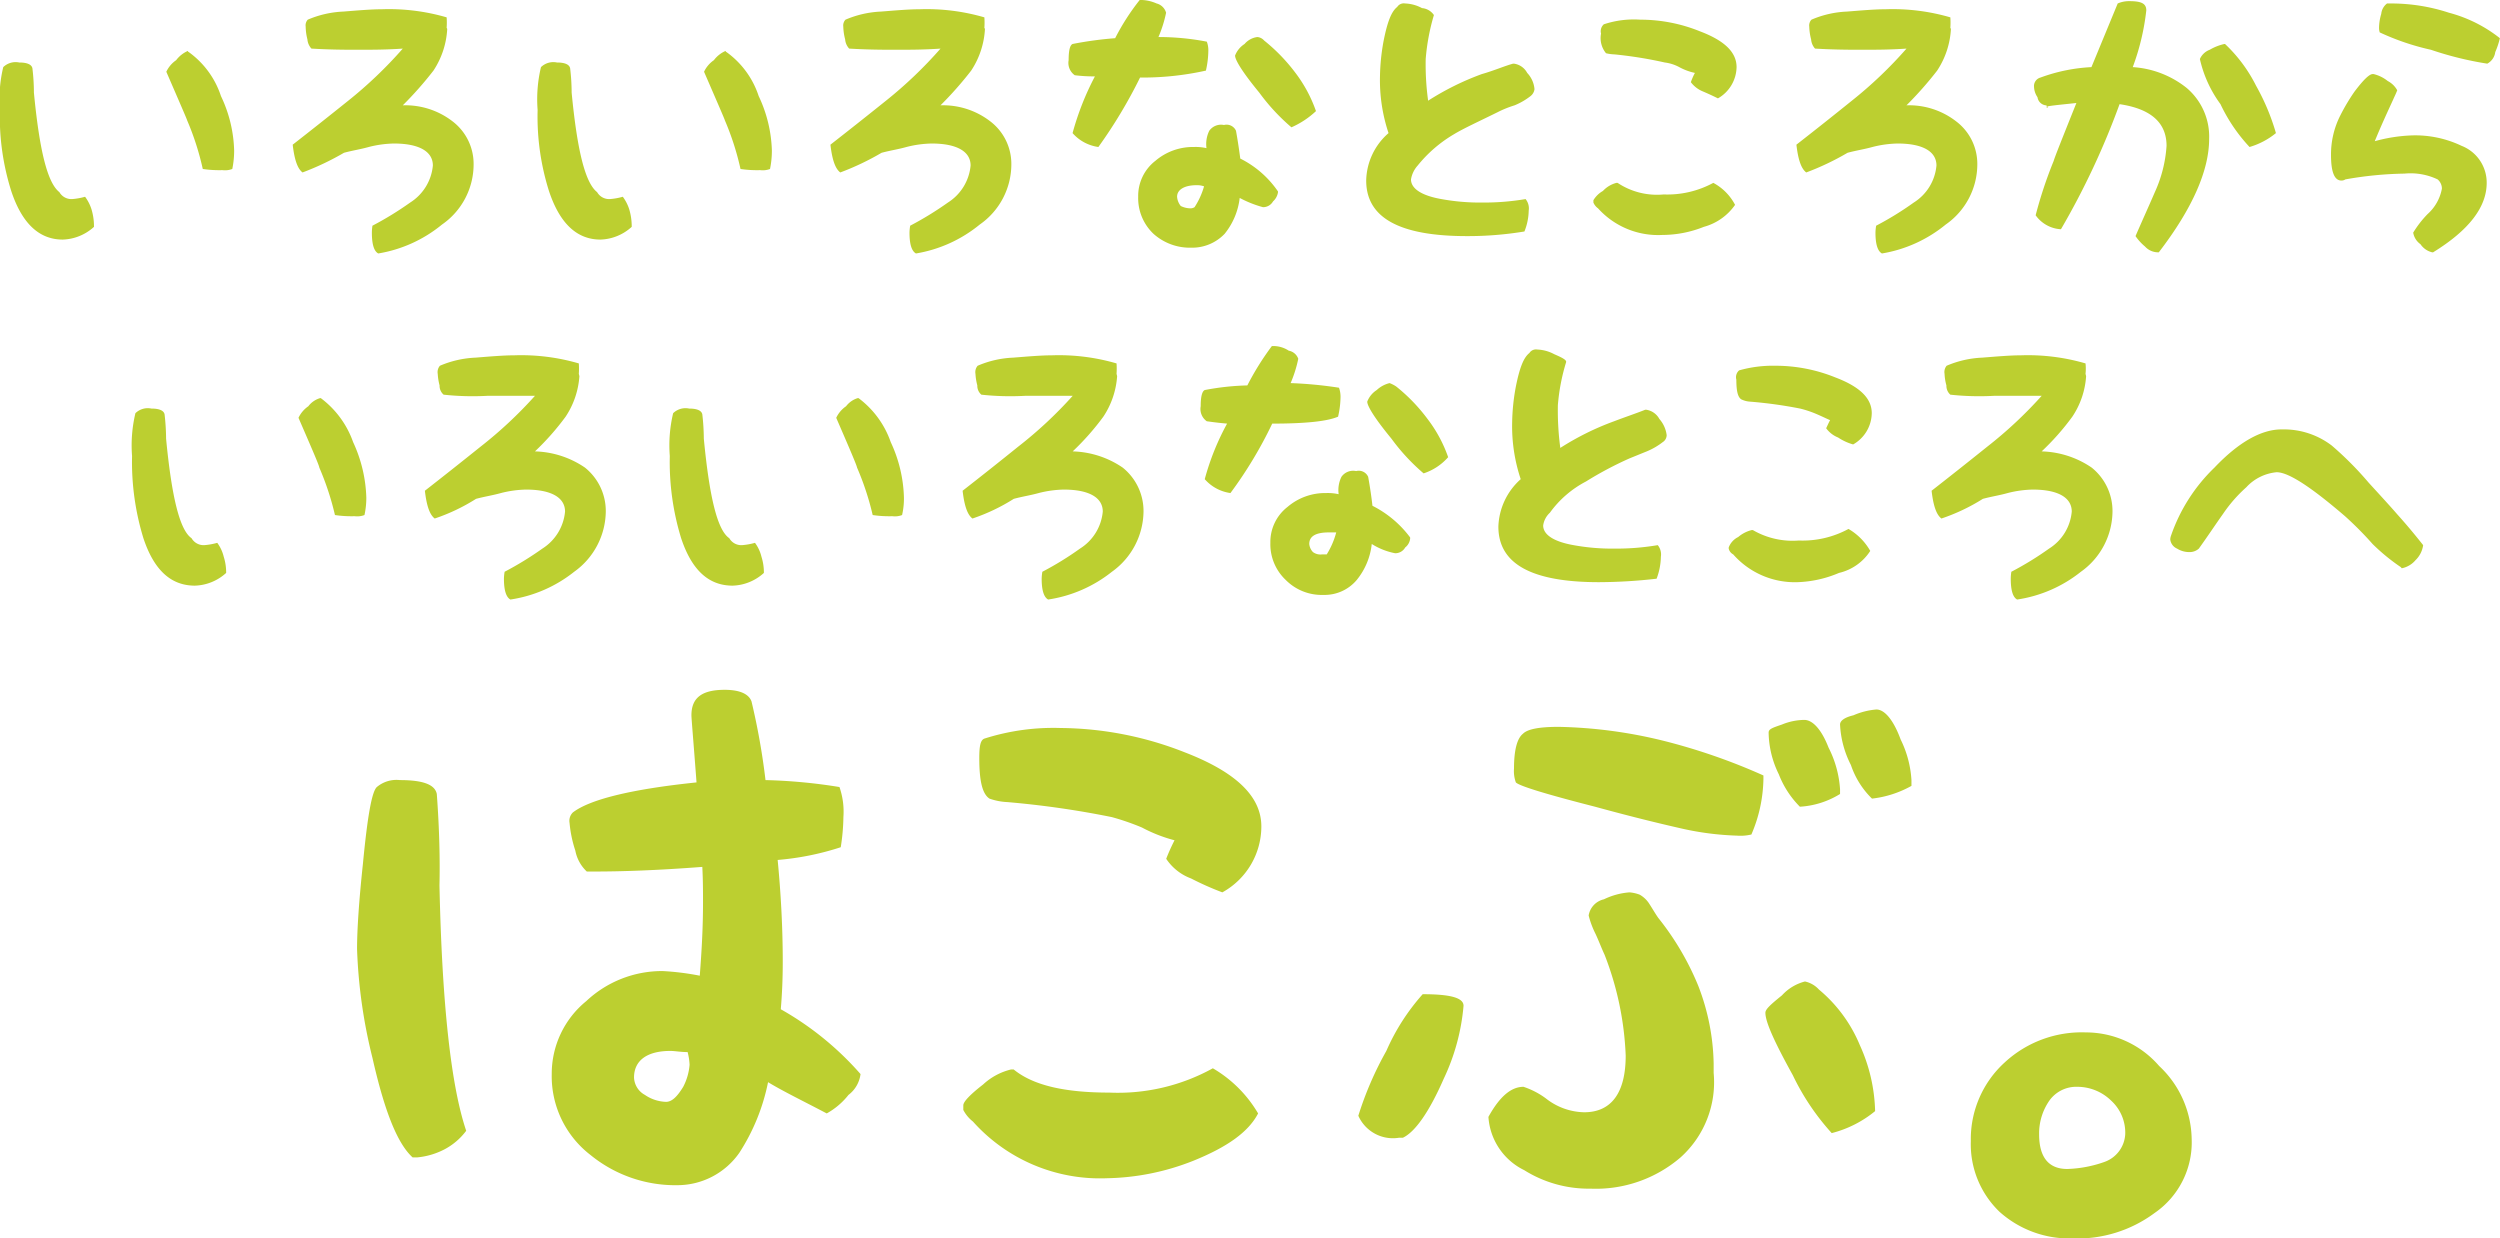 <svg xmlns="http://www.w3.org/2000/svg" width="216" height="107" viewBox="0 0 216 107">
  <defs>
    <style>
      .cls-1 {
        fill: #bccf30;
        fill-rule: evenodd;
      }
    </style>
  </defs>
  <path id="intro03_ttl.svg" class="cls-1" d="M2115.85,18924c0-1.7.17-4.2,0.5-7.3,0.39-4.1.77-6.3,1.21-6.7a2.628,2.628,0,0,1,1.99-.6c2.04,0,3.03.4,3.19,1.2,0.23,3.1.28,5.8,0.23,7.9,0.22,10.2.99,17.3,2.31,21.2a5.608,5.608,0,0,1-1.87,1.6,6.387,6.387,0,0,1-2.37.7h-0.39c-1.32-1.2-2.43-4-3.47-8.6a44.833,44.833,0,0,1-1.33-9.4m43.5,10.8a2.681,2.681,0,0,1-1.04,1.8,6.256,6.256,0,0,1-1.88,1.6c-2.09-1.1-3.75-1.9-5.07-2.7a17.577,17.577,0,0,1-2.48,6.1,6.533,6.533,0,0,1-5.3,2.8,11.59,11.59,0,0,1-7.55-2.6,8.591,8.591,0,0,1-3.36-7,8.092,8.092,0,0,1,2.98-6.3,9.564,9.564,0,0,1,6.61-2.6,22.738,22.738,0,0,1,3.2.4c0.17-2.2.28-4.2,0.28-6.3,0-1,0-1.9-.06-3.1-3.91.3-7,.4-9.32,0.4h-0.66a3.319,3.319,0,0,1-.99-1.8,10.56,10.56,0,0,1-.5-2.4,1.019,1.019,0,0,1,.28-0.9c1.43-1.1,4.91-2,10.69-2.6-0.27-3.6-.44-5.5-0.44-5.8,0-1.5.89-2.2,2.87-2.2,1.38,0,2.1.4,2.32,1a59.25,59.25,0,0,1,1.21,6.8,46.37,46.37,0,0,1,6.39.6,6.5,6.5,0,0,1,.34,2.6,17.825,17.825,0,0,1-.23,2.6,23.855,23.855,0,0,1-5.45,1.1c0.27,2.8.44,5.8,0.44,8.8,0,1.5-.06,2.8-0.17,4.1a26.289,26.289,0,0,1,6.89,5.6m-16.81,2.4c0.49,0,.94-0.4,1.49-1.3a4.982,4.982,0,0,0,.55-1.9,5.188,5.188,0,0,0-.17-1.1c-0.6,0-1.1-.1-1.49-0.1-1.98,0-3.14.8-3.14,2.3a1.787,1.787,0,0,0,.94,1.5,3.414,3.414,0,0,0,1.82.6m47.25-2.9a10.9,10.9,0,0,1,3.91,3.9c-0.83,1.6-2.65,2.9-5.62,4.1a21.152,21.152,0,0,1-7.45,1.5,14.735,14.735,0,0,1-11.57-4.9,3.045,3.045,0,0,1-.83-1v-0.4c0-.3.55-0.9,1.71-1.8a5.434,5.434,0,0,1,2.42-1.3h0.22c1.71,1.4,4.47,2,8.27,2a16.942,16.942,0,0,0,8.94-2.1m-3.31-19.7a12.859,12.859,0,0,1-2.81-1.1,21.463,21.463,0,0,0-2.6-.9,79.209,79.209,0,0,0-9.04-1.3,5.312,5.312,0,0,1-1.54-.3c-0.61-.4-0.88-1.5-0.88-3.5,0-1.1.11-1.6,0.49-1.7a19.59,19.59,0,0,1,6.56-.9,29.738,29.738,0,0,1,10.7,2.1c4.41,1.7,6.62,3.8,6.62,6.4a6.509,6.509,0,0,1-3.37,5.7,25.519,25.519,0,0,1-2.7-1.2,4.434,4.434,0,0,1-2.15-1.7,17.264,17.264,0,0,1,.72-1.6m21.44,13.3c2.37,0,3.53.3,3.53,1a18.339,18.339,0,0,1-1.71,6.3c-1.27,2.9-2.48,4.6-3.53,5.1h-0.33a3.27,3.27,0,0,1-3.52-1.9,29.124,29.124,0,0,1,2.42-5.6,18.474,18.474,0,0,1,3.14-4.9m17.54,5.3a26.782,26.782,0,0,0-1.82-8.7c-0.28-.6-0.5-1.2-0.78-1.8a7.813,7.813,0,0,1-.6-1.6,1.713,1.713,0,0,1,1.32-1.4,6.088,6.088,0,0,1,2.21-.6,3.225,3.225,0,0,1,.88.2,2.368,2.368,0,0,1,.77.7c0.33,0.5.55,0.9,0.83,1.3a23.825,23.825,0,0,1,3.47,5.9,19.478,19.478,0,0,1,1.32,6.7v0.8a8.727,8.727,0,0,1-2.86,7.3,11.233,11.233,0,0,1-7.78,2.7,10.49,10.49,0,0,1-5.73-1.6,5.515,5.515,0,0,1-3.09-4.6c0.99-1.8,1.99-2.6,3.03-2.6a6.906,6.906,0,0,1,1.93,1,5.5,5.5,0,0,0,3.31,1.2c2.37,0,3.59-1.7,3.59-4.9m11.9-24.2v0.3a12.581,12.581,0,0,1-1.04,4.8,3.988,3.988,0,0,1-1.22.1,25.091,25.091,0,0,1-4.74-.6c-1.32-.3-3.91-0.9-7.55-1.9-4.3-1.1-6.56-1.8-6.84-2.1a2.882,2.882,0,0,1-.16-1.2c0-1.6.27-2.6,0.77-3,0.39-.4,1.38-0.6,3.09-0.6a40.869,40.869,0,0,1,9.04,1.2,52.219,52.219,0,0,1,8.65,3m3.59,17.8a2.292,2.292,0,0,1,1.21.7,12.424,12.424,0,0,1,3.53,4.8,14.543,14.543,0,0,1,1.32,5.7,9.666,9.666,0,0,1-3.75,1.9,20.77,20.77,0,0,1-3.36-5c-1.6-2.9-2.37-4.6-2.37-5.4,0-.3.44-0.7,1.43-1.5a4.058,4.058,0,0,1,1.99-1.2m-0.06-22.6c0.66,0,1.44.7,2.1,2.4a9.16,9.16,0,0,1,.99,3.6v0.4a7.41,7.41,0,0,1-3.47,1.1,8.121,8.121,0,0,1-1.82-2.8,8.385,8.385,0,0,1-.88-3.6c0-.3.27-0.4,1.15-0.7a5.226,5.226,0,0,1,1.93-.4m6.23-.9c0.66,0,1.44.8,2.1,2.6a9.139,9.139,0,0,1,.93,3.5v0.5a9.073,9.073,0,0,1-3.41,1.1,7.3,7.3,0,0,1-1.82-2.9,8.563,8.563,0,0,1-.94-3.5c0-.3.33-0.6,1.16-0.8a6.2,6.2,0,0,1,1.98-.5m18.09,27.9a8.377,8.377,0,0,1,6.34,2.9,8.815,8.815,0,0,1,2.81,6.3,7.4,7.4,0,0,1-3.2,6.4,11.206,11.206,0,0,1-7.11,2.2,9.049,9.049,0,0,1-6.29-2.3,8.086,8.086,0,0,1-2.48-6.1,8.951,8.951,0,0,1,2.92-6.8,9.8,9.8,0,0,1,7.01-2.6m-1.6,11.8a10.517,10.517,0,0,0,3.19-.6,2.7,2.7,0,0,0,1.82-2.4,3.75,3.75,0,0,0-1.21-2.9,4.186,4.186,0,0,0-2.92-1.2,2.855,2.855,0,0,0-2.43,1.2,4.961,4.961,0,0,0-.88,2.9c0,2,.83,3,2.43,3m-173.48-84.4a1.2,1.2,0,0,0,1.11.6,5.588,5.588,0,0,0,1.11-.2,3.66,3.66,0,0,1,.56,1.1,5.112,5.112,0,0,1,.21,1.5,4.189,4.189,0,0,1-2.7,1.1q-3.06,0-4.45-4.2a21.388,21.388,0,0,1-.98-7,11.955,11.955,0,0,1,.29-3.7,1.532,1.532,0,0,1,1.38-.4c0.74,0,1.08.2,1.14,0.5a17.957,17.957,0,0,1,.13,2.1c0.48,5,1.17,7.8,2.2,8.6m11.1-12.2a0.121,0.121,0,0,0,.08.1,7.593,7.593,0,0,1,2.78,3.8,11.573,11.573,0,0,1,1.14,4.7,7.881,7.881,0,0,1-.16,1.6,1.776,1.776,0,0,1-.85.1,9.7,9.7,0,0,1-1.7-.1,23.582,23.582,0,0,0-1.35-4.2c-0.02-.1-0.63-1.5-1.8-4.2a2.5,2.5,0,0,1,.85-1,2.532,2.532,0,0,1,1.01-.8m18.57,4.7a6.666,6.666,0,0,1,4.32,1.4,4.62,4.62,0,0,1,1.8,3.7,6.322,6.322,0,0,1-2.73,5.2,11.671,11.671,0,0,1-5.51,2.5c-0.37-.2-0.55-0.8-0.55-1.8a4.047,4.047,0,0,1,.05-0.6,28.278,28.278,0,0,0,3.26-2,4.239,4.239,0,0,0,1.96-3.2c0-1.2-1.17-1.9-3.37-1.9a9.416,9.416,0,0,0-2.17.3c-0.71.2-1.4,0.3-2.14,0.5a23.391,23.391,0,0,1-3.58,1.7c-0.4-.3-0.69-1-0.85-2.4,1.54-1.2,3.18-2.5,4.8-3.8a36.8,36.8,0,0,0,4.71-4.5c-1.46.1-2.73,0.1-4.13,0.1-2.41,0-3.63-.1-3.76-0.1a1.328,1.328,0,0,1-.35-0.8,4.789,4.789,0,0,1-.15-1.1,0.731,0.731,0,0,1,.18-0.6,8.728,8.728,0,0,1,3.07-.7c1.27-.1,2.41-0.2,3.34-0.2a17.751,17.751,0,0,1,5.59.7,6.337,6.337,0,0,1,0,.9l0.05,0.1a7.222,7.222,0,0,1-1.19,3.6,30.863,30.863,0,0,1-2.65,3m16.79,7.5a1.2,1.2,0,0,0,1.11.6,5.588,5.588,0,0,0,1.11-.2,3.66,3.66,0,0,1,.56,1.1,5.112,5.112,0,0,1,.21,1.5,4.189,4.189,0,0,1-2.7,1.1q-3.06,0-4.45-4.2a21.388,21.388,0,0,1-.98-7,11.955,11.955,0,0,1,.29-3.7,1.532,1.532,0,0,1,1.38-.4c0.74,0,1.08.2,1.14,0.5a17.957,17.957,0,0,1,.13,2.1c0.48,5,1.17,7.8,2.2,8.6m11.1-12.2a0.121,0.121,0,0,0,.08.1,7.593,7.593,0,0,1,2.78,3.8,11.738,11.738,0,0,1,1.14,4.7,7.881,7.881,0,0,1-.16,1.6,1.776,1.776,0,0,1-.85.1,9.7,9.7,0,0,1-1.7-.1,23.582,23.582,0,0,0-1.35-4.2c-0.02-.1-0.63-1.5-1.8-4.2a2.5,2.5,0,0,1,.85-1,2.532,2.532,0,0,1,1.01-.8m18.57,4.7a6.666,6.666,0,0,1,4.32,1.4,4.62,4.62,0,0,1,1.8,3.7,6.348,6.348,0,0,1-2.73,5.2,11.715,11.715,0,0,1-5.51,2.5c-0.37-.2-0.56-0.8-0.56-1.8a4.066,4.066,0,0,1,.06-0.6,28.278,28.278,0,0,0,3.26-2,4.239,4.239,0,0,0,1.96-3.2c0-1.2-1.17-1.9-3.37-1.9a9.416,9.416,0,0,0-2.17.3c-0.71.2-1.4,0.3-2.15,0.5a22.875,22.875,0,0,1-3.57,1.7c-0.4-.3-0.69-1-0.85-2.4,1.54-1.2,3.18-2.5,4.8-3.8a36.8,36.8,0,0,0,4.71-4.5c-1.46.1-2.73,0.1-4.13,0.1-2.41,0-3.63-.1-3.76-0.1a1.328,1.328,0,0,1-.35-0.8,4.858,4.858,0,0,1-.16-1.1,0.73,0.73,0,0,1,.19-0.6,8.728,8.728,0,0,1,3.07-.7c1.27-.1,2.41-0.2,3.34-0.2a17.751,17.751,0,0,1,5.59.7,6.337,6.337,0,0,1,0,.9l0.05,0.1a7.222,7.222,0,0,1-1.19,3.6,30.863,30.863,0,0,1-2.65,3m22.93-3a25.178,25.178,0,0,1-5.69.6,42.042,42.042,0,0,1-3.6,6,3.625,3.625,0,0,1-2.23-1.2,24.013,24.013,0,0,1,1.93-4.9,13.213,13.213,0,0,1-1.74-.1,1.3,1.3,0,0,1-.53-1.3c0-.9.13-1.3,0.34-1.4a31.665,31.665,0,0,1,3.68-.5,19.612,19.612,0,0,1,2.12-3.3h0.21a3.487,3.487,0,0,1,1.25.3,1.145,1.145,0,0,1,.82.8,10.79,10.79,0,0,1-.66,2.1,21.93,21.93,0,0,1,4.18.4,2.108,2.108,0,0,1,.13.8,8.066,8.066,0,0,1-.21,1.7m2.97,7.6a8.593,8.593,0,0,1,3.23,2.8,0.131,0.131,0,0,1,.03.1,1.317,1.317,0,0,1-.43.8,0.982,0.982,0,0,1-.87.5,9.442,9.442,0,0,1-2.01-.8,6.024,6.024,0,0,1-1.3,3.1,3.871,3.871,0,0,1-2.89,1.2,4.707,4.707,0,0,1-3.26-1.2,4.241,4.241,0,0,1-1.32-3.2,3.832,3.832,0,0,1,1.48-3.1,5,5,0,0,1,3.34-1.2,4.255,4.255,0,0,1,1.08.1,2.617,2.617,0,0,1,.24-1.5,1.244,1.244,0,0,1,1.27-.5,0.889,0.889,0,0,1,1.04.5c0.18,1,.29,1.8.37,2.4m-3.95,4.2a6.587,6.587,0,0,0,.82-1.8,1.838,1.838,0,0,0-.63-0.1c-1.09,0-1.7.4-1.7,1a1.431,1.431,0,0,0,.32.8,1.958,1.958,0,0,0,.79.2,0.672,0.672,0,0,0,.4-0.1m5.43-14.7a0.884,0.884,0,0,1,.58.3,15.5,15.5,0,0,1,2.71,2.8,11.964,11.964,0,0,1,1.77,3.3,7.487,7.487,0,0,1-2.12,1.4,17.471,17.471,0,0,1-2.78-3c-1.4-1.7-2.09-2.8-2.09-3.2a2.087,2.087,0,0,1,.82-1,1.734,1.734,0,0,1,1.11-.6m22.09,2.3h0.08a1.535,1.535,0,0,1,1.14.8,2.326,2.326,0,0,1,.63,1.4,0.892,0.892,0,0,1-.34.6,5.778,5.778,0,0,1-1.38.8,9.188,9.188,0,0,0-1.48.6c-1.62.8-2.94,1.4-3.76,1.9a11.512,11.512,0,0,0-3.13,2.7,2.367,2.367,0,0,0-.58,1.2c0,0.8.92,1.4,2.62,1.7a18.521,18.521,0,0,0,3.55.3,21.351,21.351,0,0,0,3.73-.3,1.267,1.267,0,0,1,.27,1,5.024,5.024,0,0,1-.37,1.8,29.821,29.821,0,0,1-4.98.4c-5.85,0-8.69-1.6-8.69-4.8a5.57,5.57,0,0,1,1.93-4.1,14.434,14.434,0,0,1-.74-4.9,18.105,18.105,0,0,1,.32-3.1c0.32-1.6.66-2.5,1.17-2.9a0.671,0.671,0,0,1,.68-0.3,3.312,3.312,0,0,1,1.46.4,1.392,1.392,0,0,1,1.03.6,18.455,18.455,0,0,0-.71,3.8,23.012,23.012,0,0,0,.21,3.6,23.552,23.552,0,0,1,4.64-2.3c1.06-.3,1.96-0.7,2.7-0.9m17.3,10.3a4.53,4.53,0,0,1,1.88,1.9,4.822,4.822,0,0,1-2.7,1.9,9.7,9.7,0,0,1-3.58.7,6.986,6.986,0,0,1-5.56-2.3,1.162,1.162,0,0,1-.4-0.5v-0.2a2.224,2.224,0,0,1,.82-0.8,2.43,2.43,0,0,1,1.17-.7h0.1a6.135,6.135,0,0,0,3.98,1,8.331,8.331,0,0,0,4.29-1m-1.59-9.5a5.014,5.014,0,0,1-1.35-.5,3.59,3.59,0,0,0-1.25-.4,35.915,35.915,0,0,0-4.34-.7,3.625,3.625,0,0,1-.74-0.1,2.059,2.059,0,0,1-.43-1.7,0.8,0.8,0,0,1,.24-0.8,8.214,8.214,0,0,1,3.15-.4,13.681,13.681,0,0,1,5.14,1c2.12,0.8,3.18,1.8,3.18,3.1a3.178,3.178,0,0,1-1.61,2.7c-0.4-.2-0.83-0.4-1.3-0.6a2.442,2.442,0,0,1-1.04-.8,5.555,5.555,0,0,1,.35-0.8m18.28,2.8a6.637,6.637,0,0,1,4.31,1.4,4.6,4.6,0,0,1,1.81,3.7,6.348,6.348,0,0,1-2.73,5.2,11.715,11.715,0,0,1-5.51,2.5c-0.37-.2-0.56-0.8-0.56-1.8a4.066,4.066,0,0,1,.06-0.6,27.1,27.1,0,0,0,3.25-2,4.21,4.21,0,0,0,1.96-3.2c0-1.2-1.16-1.9-3.36-1.9a9.416,9.416,0,0,0-2.17.3c-0.72.2-1.41,0.3-2.15,0.5a22.875,22.875,0,0,1-3.57,1.7c-0.4-.3-0.69-1-0.85-2.4,1.54-1.2,3.18-2.5,4.79-3.8a36.28,36.28,0,0,0,4.72-4.5c-1.46.1-2.73,0.1-4.13,0.1-2.41,0-3.63-.1-3.77-0.1a1.341,1.341,0,0,1-.34-0.8,4.858,4.858,0,0,1-.16-1.1,0.73,0.73,0,0,1,.19-0.6,8.663,8.663,0,0,1,3.07-.7c1.27-.1,2.41-0.2,3.34-0.2a17.751,17.751,0,0,1,5.59.7,6.337,6.337,0,0,1,0,.9l0.05,0.1a7.222,7.222,0,0,1-1.19,3.6,30.863,30.863,0,0,1-2.65,3m19.55-3.3a8.286,8.286,0,0,1,4.66,1.8,5.511,5.511,0,0,1,1.94,4.4c0,2.7-1.43,6-4.35,9.8h-0.1a1.53,1.53,0,0,1-1.09-.5,4.46,4.46,0,0,1-.82-0.9c0.56-1.3,1.11-2.5,1.67-3.8a11.393,11.393,0,0,0,1.01-4q0-3-4.06-3.6a66.811,66.811,0,0,1-5.06,10.8h-0.1a2.865,2.865,0,0,1-2.09-1.2,36.927,36.927,0,0,1,1.56-4.7c0.08-.3.72-1.9,1.96-5-1.88.2-3.07,0.3-2.44,0.4-0.13-.2-0.18-0.2-0.21-0.2a0.82,0.82,0,0,1-.71-0.7,1.7,1.7,0,0,1-.3-0.9,0.758,0.758,0,0,1,.56-0.8,14.786,14.786,0,0,1,4.4-.9l2.27-5.5a2.447,2.447,0,0,1,1.01-.2c1.03,0,1.46.2,1.46,0.8a20.5,20.5,0,0,1-1.17,4.9m7.92-2h0.05a12.82,12.82,0,0,1,2.68,3.6,19.108,19.108,0,0,1,1.72,4.1,6.439,6.439,0,0,1-2.28,1.2,14.406,14.406,0,0,1-2.51-3.7,10.436,10.436,0,0,1-1.78-3.9,1.5,1.5,0,0,1,.85-0.8,4.383,4.383,0,0,1,1.27-.5m16.17,7.9a9.279,9.279,0,0,1,4.32.9,3.407,3.407,0,0,1,2.17,3.2q0,3.15-4.63,6h-0.08a1.69,1.69,0,0,1-1.01-.7,1.543,1.543,0,0,1-.63-1,9,9,0,0,1,1.24-1.6,3.893,3.893,0,0,0,1.24-2.2,1.045,1.045,0,0,0-.37-0.8,5.435,5.435,0,0,0-2.86-.5,31.609,31.609,0,0,0-5.11.5,0.608,0.608,0,0,1-.34.1c-0.59,0-.9-0.7-0.9-2.2a7.412,7.412,0,0,1,.79-3.4,17.117,17.117,0,0,1,1.25-2.1c0.76-1,1.27-1.5,1.56-1.5h0.08a3.124,3.124,0,0,1,1.22.6,1.964,1.964,0,0,1,.82.8c-0.11.3-.22,0.5-0.35,0.8-0.55,1.2-1.06,2.3-1.59,3.6a13.789,13.789,0,0,1,3.18-.5m-2.81-9.3a4.361,4.361,0,0,1,.19-1.2,1.285,1.285,0,0,1,.5-0.9h0.37a16,16,0,0,1,4.98.8,12.028,12.028,0,0,1,4.4,2.2,6.836,6.836,0,0,1-.4,1.2,1.322,1.322,0,0,1-.69,1,29.006,29.006,0,0,1-4.87-1.2,21.418,21.418,0,0,1-4.42-1.5,1.2,1.2,0,0,1-.06-0.4m-189,44.1a1.2,1.2,0,0,0,1.11.6,5.588,5.588,0,0,0,1.11-.2,3.344,3.344,0,0,1,.56,1.2,4.549,4.549,0,0,1,.21,1.4,4.189,4.189,0,0,1-2.7,1.1c-2.04,0-3.52-1.3-4.45-4.1a22.46,22.46,0,0,1-.98-7.1,11.955,11.955,0,0,1,.29-3.7,1.532,1.532,0,0,1,1.38-.4c0.74,0,1.08.2,1.14,0.5a19.255,19.255,0,0,1,.13,2.1c0.48,5,1.17,7.9,2.2,8.6m11.1-12.1h0.07a8.1,8.1,0,0,1,2.79,3.8,12.173,12.173,0,0,1,1.14,4.8,6.9,6.9,0,0,1-.16,1.5,1.776,1.776,0,0,1-.85.1,9.7,9.7,0,0,1-1.7-.1,24.056,24.056,0,0,0-1.35-4.1c-0.02-.2-0.63-1.6-1.8-4.3a2.5,2.5,0,0,1,.85-1,1.969,1.969,0,0,1,1.01-.7m18.57,4.6a8.035,8.035,0,0,1,4.32,1.4,4.812,4.812,0,0,1,1.8,3.8,6.482,6.482,0,0,1-2.73,5.2,11.587,11.587,0,0,1-5.51,2.4c-0.37-.2-0.56-0.8-0.56-1.8a4.066,4.066,0,0,1,.06-0.6,28.278,28.278,0,0,0,3.26-2,4.239,4.239,0,0,0,1.96-3.2c0-1.2-1.17-1.9-3.37-1.9a9.416,9.416,0,0,0-2.17.3c-0.72.2-1.4,0.3-2.15,0.5a16.4,16.4,0,0,1-3.57,1.7c-0.4-.3-0.69-1-0.85-2.4,1.54-1.2,3.18-2.5,4.8-3.8a36.607,36.607,0,0,0,4.71-4.4h-4.13a23.362,23.362,0,0,1-3.76-.1,1.008,1.008,0,0,1-.35-0.8,4.978,4.978,0,0,1-.16-1,0.843,0.843,0,0,1,.19-0.7,8.728,8.728,0,0,1,3.07-.7c1.27-.1,2.41-0.2,3.34-0.2a17.751,17.751,0,0,1,5.59.7,6.57,6.57,0,0,1,0,.9l0.05,0.2a7.208,7.208,0,0,1-1.19,3.5,22.218,22.218,0,0,1-2.65,3m16.79,7.5a1.194,1.194,0,0,0,1.11.6,5.588,5.588,0,0,0,1.11-.2,3.344,3.344,0,0,1,.56,1.2,4.549,4.549,0,0,1,.21,1.4,4.189,4.189,0,0,1-2.7,1.1c-2.04,0-3.52-1.3-4.45-4.1a22.46,22.46,0,0,1-.98-7.1,11.955,11.955,0,0,1,.29-3.7,1.532,1.532,0,0,1,1.38-.4c0.74,0,1.08.2,1.14,0.5a19.255,19.255,0,0,1,.13,2.1c0.48,5,1.16,7.9,2.2,8.6m11.09-12.1h0.08a8.026,8.026,0,0,1,2.78,3.8,12,12,0,0,1,1.14,4.8,6.332,6.332,0,0,1-.16,1.5,1.707,1.707,0,0,1-.84.1,9.7,9.7,0,0,1-1.7-.1,24.056,24.056,0,0,0-1.35-4.1c-0.03-.2-0.63-1.6-1.8-4.3a2.5,2.5,0,0,1,.85-1,2,2,0,0,1,1-.7m18.58,4.6a8.035,8.035,0,0,1,4.32,1.4,4.812,4.812,0,0,1,1.8,3.8,6.482,6.482,0,0,1-2.73,5.2,11.587,11.587,0,0,1-5.51,2.4c-0.37-.2-0.56-0.8-0.56-1.8a4.066,4.066,0,0,1,.06-0.6,27.1,27.1,0,0,0,3.25-2,4.225,4.225,0,0,0,1.97-3.2c0-1.2-1.17-1.9-3.37-1.9a9.416,9.416,0,0,0-2.17.3c-0.72.2-1.41,0.3-2.15,0.5a16.4,16.4,0,0,1-3.57,1.7c-0.4-.3-0.69-1-0.85-2.4,1.54-1.2,3.18-2.5,4.79-3.8a36.092,36.092,0,0,0,4.72-4.4h-4.13a23.362,23.362,0,0,1-3.76-.1,1.008,1.008,0,0,1-.35-0.8,4.978,4.978,0,0,1-.16-1,0.843,0.843,0,0,1,.19-0.7,8.663,8.663,0,0,1,3.07-.7c1.27-.1,2.41-0.2,3.34-0.2a17.751,17.751,0,0,1,5.59.7,6.57,6.57,0,0,1,0,.9l0.05,0.2a7.208,7.208,0,0,1-1.19,3.5,22.218,22.218,0,0,1-2.65,3m22.93-3c-0.93.4-2.78,0.6-5.69,0.6a36.311,36.311,0,0,1-3.61,6,3.606,3.606,0,0,1-2.22-1.2,21.794,21.794,0,0,1,1.93-4.8c-1.14-.1-1.67-0.2-1.75-0.2a1.3,1.3,0,0,1-.53-1.3c0-.9.14-1.3,0.35-1.4a22.156,22.156,0,0,1,3.68-.4,23.694,23.694,0,0,1,2.12-3.4h0.21a2.422,2.422,0,0,1,1.25.4,1.072,1.072,0,0,1,.82.7,10.79,10.79,0,0,1-.66,2.1,35.292,35.292,0,0,1,4.18.4,2.343,2.343,0,0,1,.13.9,7.979,7.979,0,0,1-.21,1.6m2.97,7.7a9.254,9.254,0,0,1,3.23,2.7,0.131,0.131,0,0,1,.03.1,1.112,1.112,0,0,1-.43.8,0.982,0.982,0,0,1-.87.5,5.845,5.845,0,0,1-2.02-.8,5.939,5.939,0,0,1-1.29,3.1,3.624,3.624,0,0,1-2.89,1.3,4.371,4.371,0,0,1-3.26-1.3,4.241,4.241,0,0,1-1.32-3.2,3.832,3.832,0,0,1,1.48-3.1,5,5,0,0,1,3.34-1.2,4.255,4.255,0,0,1,1.08.1,2.617,2.617,0,0,1,.24-1.5,1.235,1.235,0,0,1,1.27-.5,0.889,0.889,0,0,1,1.04.5c0.18,1,.29,1.8.37,2.5m-3.95,4.2a6.931,6.931,0,0,0,.82-1.9h-0.63c-1.09,0-1.7.3-1.7,1a1.169,1.169,0,0,0,.32.7,1.088,1.088,0,0,0,.79.2h0.4m5.43-14.8a2.7,2.7,0,0,1,.58.3,15.144,15.144,0,0,1,2.7,2.8,11.76,11.76,0,0,1,1.78,3.3,4.8,4.8,0,0,1-2.12,1.4,17.471,17.471,0,0,1-2.78-3c-1.4-1.7-2.09-2.8-2.09-3.2a2.087,2.087,0,0,1,.82-1,2.492,2.492,0,0,1,1.11-.6m22.09,2.3h0.08a1.552,1.552,0,0,1,1.14.8,2.592,2.592,0,0,1,.63,1.4,0.727,0.727,0,0,1-.34.6,5.988,5.988,0,0,1-1.38.8c-0.5.2-.98,0.4-1.48,0.6a30.8,30.8,0,0,0-3.77,2,8.945,8.945,0,0,0-3.12,2.7,1.846,1.846,0,0,0-.58,1.1c0,0.8.92,1.4,2.62,1.7a18.521,18.521,0,0,0,3.55.3,21.351,21.351,0,0,0,3.73-.3,1.267,1.267,0,0,1,.27,1,5.584,5.584,0,0,1-.37,1.9,44.909,44.909,0,0,1-4.98.3c-5.86,0-8.69-1.6-8.69-4.8a5.735,5.735,0,0,1,1.93-4.1,14.434,14.434,0,0,1-.74-4.9,18.105,18.105,0,0,1,.32-3.1c0.32-1.6.66-2.5,1.17-2.9a0.671,0.671,0,0,1,.68-0.3,3.345,3.345,0,0,1,1.46.4c0.69,0.3,1.09.5,1.03,0.7a17.345,17.345,0,0,0-.71,3.7,24.535,24.535,0,0,0,.21,3.7,23.552,23.552,0,0,1,4.64-2.3c1.05-.4,1.96-0.7,2.7-1m17.56,10.3a5.117,5.117,0,0,1,1.88,1.9,4.4,4.4,0,0,1-2.7,1.9,9.956,9.956,0,0,1-3.58.8,7.092,7.092,0,0,1-5.56-2.4,0.765,0.765,0,0,1-.39-0.5v-0.1a1.649,1.649,0,0,1,.82-0.9,2.844,2.844,0,0,1,1.16-.6h0.11a6.823,6.823,0,0,0,3.97.9,8.307,8.307,0,0,0,4.29-1m-1.59-9.4c-0.26-.1-0.63-0.3-1.35-0.6a9.172,9.172,0,0,0-1.24-.4,38.172,38.172,0,0,0-4.35-.6,2,2,0,0,1-.74-0.2c-0.29-.2-0.42-0.7-0.42-1.7a0.78,0.78,0,0,1,.24-0.8,10.76,10.76,0,0,1,3.15-.4,13.755,13.755,0,0,1,5.14,1c2.12,0.8,3.17,1.8,3.17,3.1a3.157,3.157,0,0,1-1.61,2.7,4.612,4.612,0,0,1-1.3-.6,2.347,2.347,0,0,1-1.03-.8c0.1-.2.18-0.4,0.34-0.7m18.28,2.7a8.035,8.035,0,0,1,4.32,1.4,4.812,4.812,0,0,1,1.8,3.8,6.455,6.455,0,0,1-2.73,5.2,11.544,11.544,0,0,1-5.51,2.4c-0.37-.2-0.55-0.8-0.55-1.8a4.047,4.047,0,0,1,.05-0.6,27.41,27.41,0,0,0,3.26-2,4.21,4.21,0,0,0,1.96-3.2c0-1.2-1.17-1.9-3.37-1.9a9.416,9.416,0,0,0-2.17.3c-0.71.2-1.4,0.3-2.14,0.5a16.681,16.681,0,0,1-3.58,1.7c-0.4-.3-0.69-1-0.85-2.4,1.54-1.2,3.18-2.5,4.8-3.8a36.607,36.607,0,0,0,4.71-4.4h-4.13a23.362,23.362,0,0,1-3.76-.1,1.015,1.015,0,0,1-.34-0.8,4.341,4.341,0,0,1-.16-1,0.849,0.849,0,0,1,.18-0.7,8.728,8.728,0,0,1,3.07-.7c1.28-.1,2.41-0.2,3.34-0.2a17.751,17.751,0,0,1,5.59.7,4.387,4.387,0,0,1,0,.9l0.05,0.2a7.106,7.106,0,0,1-1.19,3.5,21.516,21.516,0,0,1-2.65,3m20.86-1.9a6.812,6.812,0,0,1,4.21,1.4,28.68,28.68,0,0,1,3.18,3.2c1.19,1.3,2.01,2.2,2.44,2.7,0.9,1,1.64,1.9,2.27,2.7a2.23,2.23,0,0,1-.66,1.3,2.1,2.1,0,0,1-1.19.7l-0.08-.1a17.067,17.067,0,0,1-2.44-2,29.977,29.977,0,0,0-2.38-2.4c-2.91-2.5-4.87-3.8-5.91-3.8a4.07,4.07,0,0,0-2.62,1.3,12.457,12.457,0,0,0-2.01,2.3c-0.64.9-1.3,1.9-2.09,3a1.185,1.185,0,0,1-.82.3,1.977,1.977,0,0,1-1.06-.3,0.98,0.98,0,0,1-.59-0.8,1.066,1.066,0,0,1,.06-0.3,14.894,14.894,0,0,1,3.76-5.9c2.09-2.2,4.05-3.3,5.8-3.3h0.13Z" transform="translate(-2085 -18842)"/>
</svg>